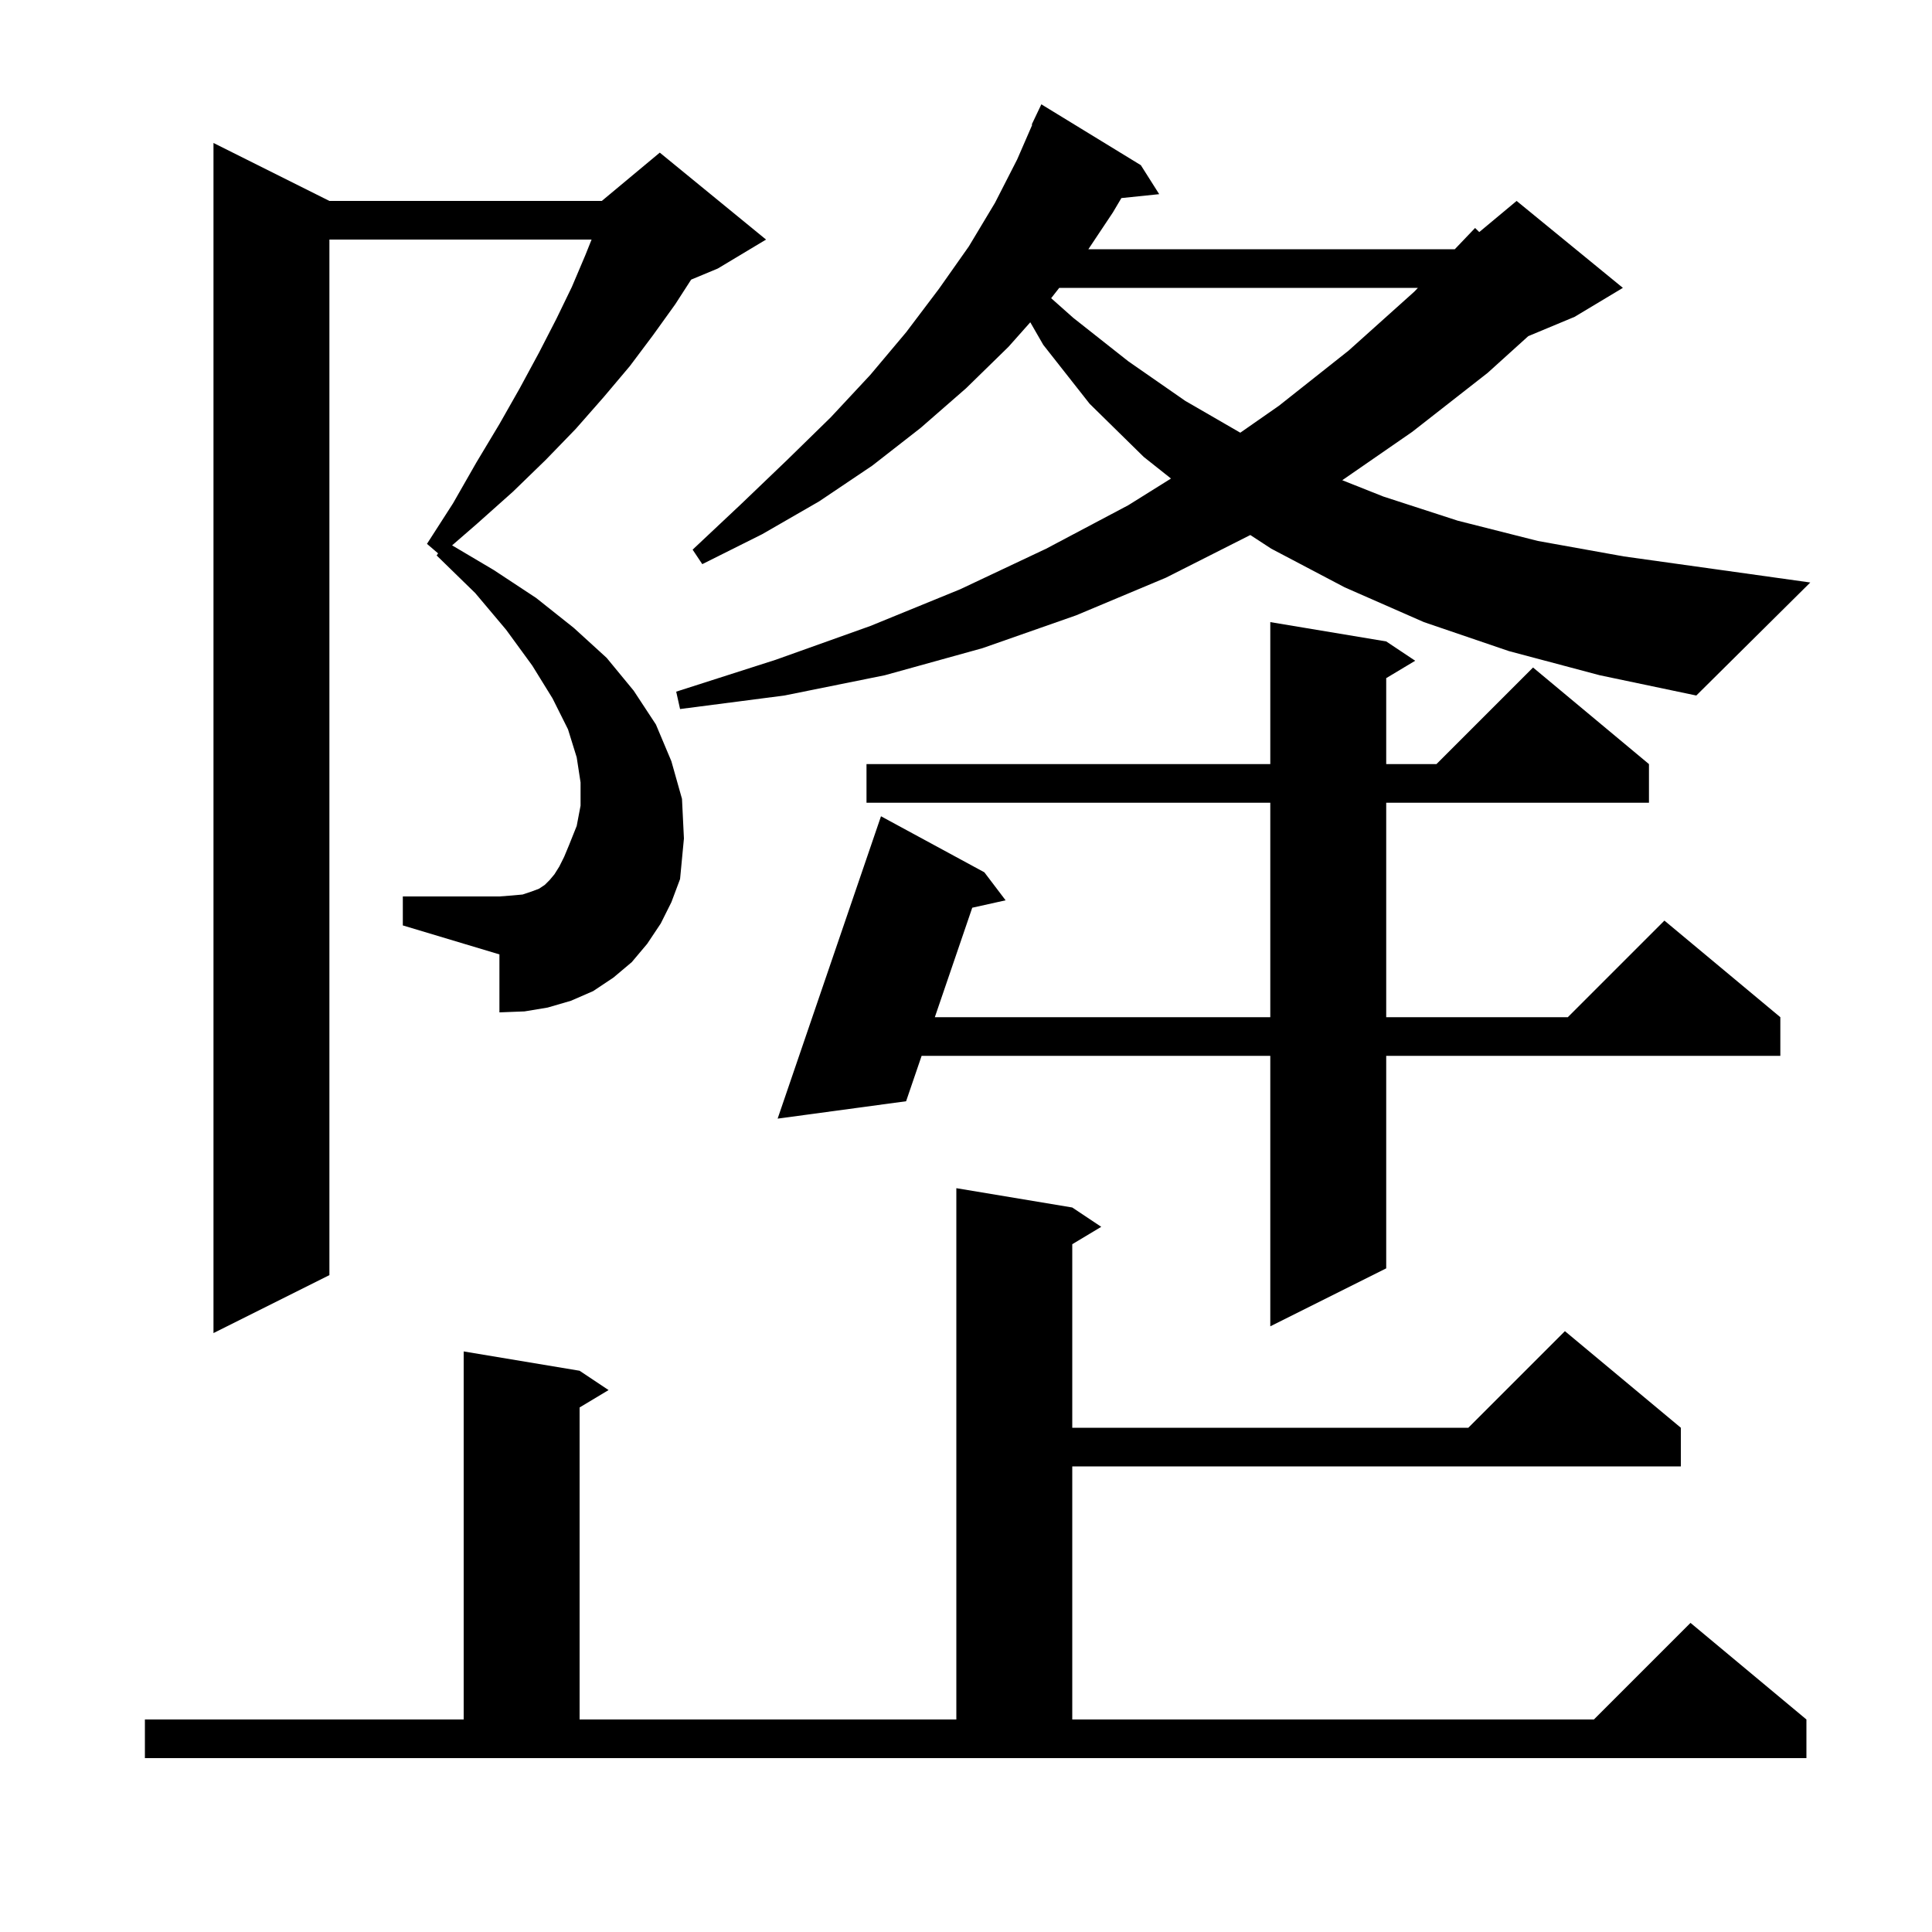 <svg xmlns="http://www.w3.org/2000/svg" xmlns:xlink="http://www.w3.org/1999/xlink" version="1.1" baseProfile="full" viewBox="0 0 200 200" width="200" height="200"><g fill="currentColor"><path d="M 15.0 178.0 L 48.0 178.0 L 48.0 139.9 L 60.0 141.9 L 63.0 143.9 L 60.0 145.7 L 60.0 178.0 L 99.0 178.0 L 99.0 123.0 L 111.0 125.0 L 114.0 127.0 L 111.0 128.8 L 111.0 147.8 L 152.0 147.8 L 162.0 137.8 L 174.0 147.8 L 174.0 151.8 L 111.0 151.8 L 111.0 178.0 L 165.0 178.0 L 175.0 168.0 L 187.0 178.0 L 187.0 182.0 L 15.0 182.0 Z M 68.4 95.6 L 67.0 97.7 L 65.4 99.6 L 63.5 101.2 L 61.4 102.6 L 59.1 103.6 L 56.7 104.3 L 54.3 104.7 L 51.7 104.8 L 51.7 98.8 L 41.7 95.8 L 41.7 92.8 L 51.7 92.8 L 53.0 92.7 L 54.1 92.6 L 55.0 92.3 L 55.8 92.0 L 56.4 91.6 L 56.9 91.1 L 57.4 90.5 L 57.9 89.7 L 58.4 88.7 L 58.9 87.5 L 59.7 85.5 L 60.1 83.4 L 60.1 81.0 L 59.7 78.4 L 58.8 75.5 L 57.2 72.3 L 55.1 68.9 L 52.4 65.2 L 49.2 61.4 L 45.2 57.5 L 45.352 57.287 L 44.2 56.3 L 46.9 52.1 L 49.3 47.9 L 51.7 43.9 L 53.8 40.2 L 55.8 36.5 L 57.6 33.0 L 59.2 29.7 L 60.6 26.4 L 61.24 24.8 L 34.1 24.8 L 34.1 132.0 L 22.1 138.0 L 22.1 14.8 L 34.1 20.8 L 62.3 20.8 L 68.3 15.8 L 79.3 24.8 L 74.3 27.8 L 71.547 28.947 L 69.9 31.5 L 67.6 34.7 L 65.2 37.9 L 62.5 41.1 L 59.6 44.4 L 56.5 47.6 L 53.1 50.9 L 49.4 54.2 L 46.802 56.456 L 51.1 59.0 L 55.5 61.9 L 59.4 65.0 L 62.8 68.1 L 65.6 71.5 L 67.9 75.0 L 69.5 78.8 L 70.6 82.7 L 70.8 86.8 L 70.4 91.0 L 69.5 93.4 Z M 143.5 66.4 L 146.5 68.4 L 143.5 70.2 L 143.5 79.1 L 148.7 79.1 L 158.7 69.1 L 170.7 79.1 L 170.7 83.1 L 143.5 83.1 L 143.5 105.3 L 162.3 105.3 L 172.3 95.3 L 184.3 105.3 L 184.3 109.3 L 143.5 109.3 L 143.5 131.3 L 131.5 137.3 L 131.5 109.3 L 95.406 109.3 L 93.8 114.0 L 80.5 115.8 L 91.2 84.5 L 101.9 90.3 L 104.1 93.2 L 100.647 93.967 L 96.773 105.3 L 131.5 105.3 L 131.5 83.1 L 89.7 83.1 L 89.7 79.1 L 131.5 79.1 L 131.5 64.4 Z M 156.2 67.4 L 147.4 64.4 L 139.2 60.8 L 131.6 56.8 L 129.431 55.385 L 120.7 59.8 L 111.4 63.7 L 101.7 67.1 L 91.6 69.9 L 81.2 72.0 L 70.4 73.4 L 70.0 71.6 L 80.3 68.3 L 90.1 64.8 L 99.4 61.0 L 108.3 56.8 L 116.8 52.3 L 121.22 49.538 L 118.4 47.3 L 112.8 41.8 L 108.0 35.7 L 106.655 33.363 L 104.4 35.9 L 100.0 40.2 L 95.3 44.3 L 90.3 48.2 L 84.8 51.9 L 78.9 55.3 L 72.7 58.4 L 71.7 56.9 L 76.7 52.2 L 81.5 47.6 L 86.0 43.2 L 90.1 38.8 L 93.8 34.4 L 97.2 29.9 L 100.3 25.5 L 103.0 21.0 L 105.3 16.5 L 106.856 12.921 L 106.8 12.9 L 107.8 10.8 L 118.1 17.1 L 120.0 20.1 L 116.085 20.505 L 115.2 22.0 L 112.667 25.8 L 150.6 25.8 L 152.7 23.6 L 153.133 24.023 L 157.0 20.8 L 168.0 29.8 L 163.0 32.8 L 158.206 34.798 L 154.0 38.6 L 146.2 44.7 L 138.951 49.712 L 143.2 51.4 L 150.9 53.9 L 159.2 56.0 L 168.1 57.6 L 177.4 58.9 L 187.4 60.3 L 175.6 72.0 L 165.6 69.9 Z M 109.652 29.8 L 108.815 30.869 L 111.1 32.9 L 116.8 37.4 L 122.7 41.5 L 128.395 44.793 L 132.4 42.0 L 139.6 36.3 L 146.4 30.2 L 146.782 29.8 Z "/></g></svg>